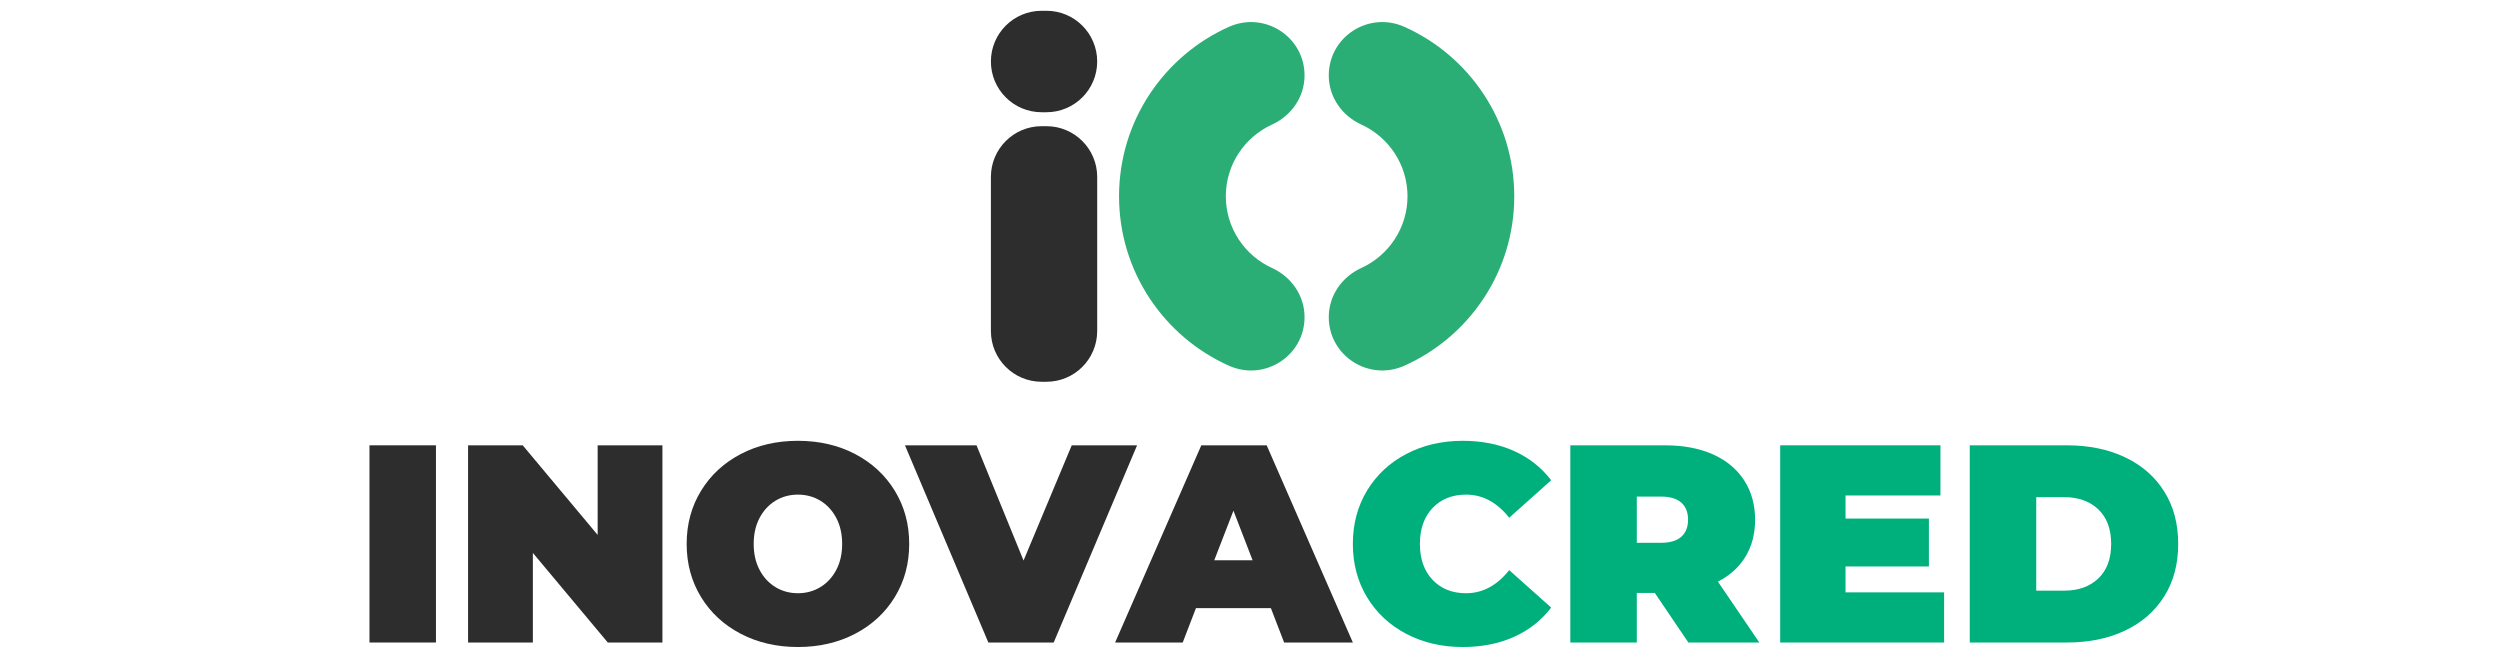 <?xml version="1.0" encoding="utf-8"?>
<!-- Generator: Adobe Illustrator 15.0.0, SVG Export Plug-In  -->
<!DOCTYPE svg PUBLIC "-//W3C//DTD SVG 1.1//EN" "http://www.w3.org/Graphics/SVG/1.1/DTD/svg11.dtd">
<svg version="1.1"
	 xmlns="http://www.w3.org/2000/svg" xmlns:xlink="http://www.w3.org/1999/xlink" xmlns:a="http://ns.adobe.com/AdobeSVGViewerExtensions/3.0/"
	 x="0px" y="0px" width="380px" height="100px" viewBox="-38.708 92.666 380 100" enable-background="new -38.708 92.666 380 100"
	 xml:space="preserve">
<defs>
</defs>
<rect x="17.453" y="160.354" fill="#2D2D2D" width="10.104" height="29.973"/>
<polygon fill="#2D2D2D" points="61.982,160.354 61.982,190.326 53.674,190.326 42.287,176.709 42.287,190.326 32.438,190.326 
	32.438,160.354 40.745,160.354 52.135,173.973 52.135,160.354 "/>
<g>
	<defs>
		<rect id="SVGID_1_" width="302.585" height="302.584"/>
	</defs>
	<clipPath id="SVGID_2_">
		<use xlink:href="#SVGID_1_"  overflow="visible"/>
	</clipPath>
	<path clip-path="url(#SVGID_2_)" fill="#2D2D2D" d="M73.885,189c-2.569-1.34-4.583-3.205-6.037-5.586
		c-1.457-2.387-2.183-5.076-2.183-8.074c0-2.996,0.726-5.688,2.183-8.068c1.454-2.385,3.468-4.246,6.037-5.592
		c2.569-1.342,5.466-2.012,8.692-2.012c3.225,0,6.124,0.67,8.693,2.012c2.569,1.346,4.58,3.207,6.037,5.592
		c1.457,2.381,2.184,5.072,2.184,8.068c0,2.998-0.727,5.688-2.184,8.074c-1.457,2.381-3.467,4.246-6.037,5.586
		s-5.468,2.012-8.693,2.012C79.351,191.012,76.454,190.34,73.885,189 M85.981,181.912c1.011-0.611,1.82-1.482,2.418-2.611
		c0.601-1.125,0.899-2.445,0.899-3.961c0-1.51-0.299-2.83-0.899-3.961c-0.598-1.127-1.407-1.994-2.418-2.609
		c-1.014-0.613-2.149-0.922-3.405-0.922c-1.256,0-2.392,0.309-3.403,0.922c-1.015,0.615-1.822,1.482-2.42,2.609
		c-0.6,1.131-0.899,2.451-0.899,3.961c0,1.516,0.299,2.836,0.899,3.961c0.599,1.129,1.405,2,2.42,2.611
		c1.012,0.615,2.147,0.924,3.403,0.924C83.832,182.836,84.967,182.527,85.981,181.912"/>
	<polygon clip-path="url(#SVGID_2_)" fill="#2D2D2D" points="134.129,160.354 121.454,190.326 111.521,190.326 98.846,160.354 
		109.723,160.354 116.872,177.865 124.196,160.354 	"/>
	<path clip-path="url(#SVGID_2_)" fill="#2D2D2D" d="M154.466,185.102h-11.39l-2.011,5.225h-10.276l13.101-29.973h9.938
		l13.098,29.973H156.48L154.466,185.102z M151.686,177.826l-2.91-7.537l-2.916,7.537H151.686z"/>
	<path clip-path="url(#SVGID_2_)" fill="#00B07C" d="M175.062,189.021c-2.541-1.33-4.531-3.182-5.975-5.566
		c-1.441-2.385-2.162-5.088-2.162-8.115c0-3.023,0.721-5.729,2.162-8.113c1.443-2.381,3.434-4.236,5.975-5.566
		c2.541-1.328,5.393-1.992,8.561-1.992c2.912,0,5.508,0.518,7.795,1.543c2.283,1.025,4.168,2.514,5.652,4.453l-6.379,5.695
		c-1.857-2.342-4.041-3.512-6.555-3.512c-2.109,0-3.811,0.68-5.094,2.035s-1.926,3.174-1.926,5.457c0,2.287,0.643,4.104,1.926,5.459
		c1.283,1.357,2.984,2.037,5.094,2.037c2.514,0,4.697-1.174,6.555-3.512l6.379,5.693c-1.484,1.945-3.369,3.428-5.652,4.455
		c-2.287,1.023-4.883,1.539-7.795,1.539C180.455,191.012,177.603,190.346,175.062,189.021"/>
	<path clip-path="url(#SVGID_2_)" fill="#00B07C" d="M212.826,182.793h-2.74v7.533H199.98v-29.971h14.428
		c2.771,0,5.182,0.459,7.238,1.369c2.053,0.916,3.641,2.23,4.75,3.939c1.111,1.717,1.672,3.711,1.672,5.992
		c0,2.143-0.484,4.014-1.455,5.611c-0.971,1.602-2.369,2.871-4.195,3.811l6.291,9.248h-10.789L212.826,182.793z M216.851,169.066
		c-0.688-0.611-1.715-0.92-3.086-0.92h-3.68v7.025h3.68c1.371,0,2.398-0.309,3.086-0.92c0.684-0.617,1.027-1.48,1.027-2.596
		C217.878,170.547,217.535,169.682,216.851,169.066"/>
	<polygon clip-path="url(#SVGID_2_)" fill="#00B07C" points="256.796,182.705 256.796,190.328 231.88,190.328 231.88,160.355 
		256.24,160.355 256.24,167.977 241.812,167.977 241.812,171.488 254.484,171.488 254.484,178.768 241.812,178.768 241.812,182.705 
			"/>
	<path clip-path="url(#SVGID_2_)" fill="#00B07C" d="M260.695,160.354h14.773c3.338,0,6.285,0.609,8.84,1.822
		s4.539,2.945,5.951,5.205c1.416,2.252,2.119,4.906,2.119,7.959c0,3.059-0.703,5.709-2.119,7.967
		c-1.412,2.254-3.396,3.99-5.951,5.203s-5.502,1.816-8.84,1.816h-14.773V160.354z M275.039,182.447c2.168,0,3.902-0.619,5.201-1.861
		c1.299-1.24,1.949-2.99,1.949-5.246c0-2.252-0.65-4-1.949-5.246c-1.299-1.242-3.033-1.861-5.201-1.861H270.8v14.215H275.039z"/>
	<path clip-path="url(#SVGID_2_)" fill="#2D2D2D" d="M77.486,196.027c0.807,0,1.647,0.043,2.517,0.129
		c0.095,0.018,0.143,0.063,0.143,0.139v0.441c0,0.104-0.045,0.156-0.13,0.156h-2.854c-0.653,0-1.132,0.102-1.439,0.311
		c-0.305,0.205-0.459,0.537-0.459,0.994v0.203c0,0.391,0.075,0.689,0.219,0.895c0.147,0.205,0.427,0.395,0.841,0.568l2.943,1.236
		c0.516,0.227,0.875,0.514,1.079,0.867c0.201,0.352,0.303,0.791,0.303,1.318v0.385c0,0.732-0.219,1.27-0.66,1.615
		c-0.197,0.146-0.447,0.262-0.748,0.348c-0.481,0.119-1.098,0.182-1.846,0.182c-1.162,0-2.208-0.045-3.138-0.143
		c-0.087,0-0.129-0.051-0.129-0.156v-0.424c0-0.092,0.052-0.143,0.154-0.143h3.422c0.672,0,1.167-0.098,1.485-0.291
		c0.318-0.193,0.479-0.525,0.479-1v-0.285c0-0.359-0.074-0.664-0.219-0.918c-0.147-0.248-0.409-0.453-0.788-0.619l-3.163-1.305
		c-0.329-0.135-0.591-0.318-0.788-0.541c-0.182-0.223-0.299-0.447-0.355-0.67c-0.057-0.227-0.084-0.52-0.084-0.879v-0.283
		c0-0.691,0.201-1.205,0.606-1.551C75.402,196.219,76.271,196.027,77.486,196.027"/>
	<path clip-path="url(#SVGID_2_)" fill="#2D2D2D" d="M87.686,202.252c0,0.783-0.038,1.381-0.116,1.799s-0.225,0.766-0.438,1.041
		c-0.207,0.275-0.485,0.465-0.833,0.566c-0.348,0.107-0.847,0.156-1.492,0.156c-1.18,0-1.955-0.234-2.325-0.697
		c-0.36-0.473-0.541-1.428-0.541-2.865c0-1.439,0.181-2.389,0.541-2.857c0.371-0.461,1.146-0.695,2.325-0.695
		s1.955,0.234,2.325,0.695C87.501,199.852,87.686,200.807,87.686,202.252 M84.806,199.527c-0.81,0-1.338,0.176-1.587,0.527
		c-0.234,0.354-0.349,1.086-0.349,2.197c0,1.125,0.115,1.863,0.349,2.205c0.249,0.355,0.777,0.533,1.587,0.533
		c0.828,0,1.354-0.178,1.589-0.533c0.24-0.342,0.361-1.08,0.361-2.205c0-1.121-0.121-1.852-0.361-2.197
		C86.161,199.703,85.634,199.527,84.806,199.527"/>
	<path clip-path="url(#SVGID_2_)" fill="#2D2D2D" d="M89.558,196.092h0.608c0.111,0,0.167,0.051,0.167,0.152v9.336
		c0,0.113-0.056,0.17-0.167,0.17h-0.608c-0.111,0-0.168-0.057-0.168-0.17v-9.336C89.39,196.143,89.446,196.092,89.558,196.092"/>
	<path clip-path="url(#SVGID_2_)" fill="#2D2D2D" d="M92.748,196.197c0.395,0,0.592,0.197,0.592,0.592
		c0,0.414-0.197,0.619-0.592,0.619c-0.414,0-0.621-0.205-0.621-0.619C92.127,196.395,92.334,196.197,92.748,196.197 M92.437,198.766
		h0.607c0.111,0,0.167,0.055,0.167,0.168v6.646c0,0.113-0.056,0.17-0.167,0.17h-0.607c-0.111,0-0.167-0.057-0.167-0.17v-6.646
		C92.27,198.82,92.326,198.766,92.437,198.766"/>
	<path clip-path="url(#SVGID_2_)" fill="#2D2D2D" d="M97.782,198.699c0.826,0,1.464,0.031,1.912,0.09
		c0.104,0.01,0.154,0.066,0.154,0.168v0.4c0,0.111-0.055,0.17-0.168,0.17h-1.897c-0.809,0-1.339,0.176-1.587,0.527
		c-0.233,0.354-0.349,1.086-0.349,2.197c0,1.125,0.116,1.863,0.349,2.205c0.249,0.355,0.778,0.529,1.587,0.529h1.897
		c0.113,0,0.168,0.057,0.168,0.168v0.402c0,0.098-0.05,0.148-0.154,0.168c-0.534,0.059-1.17,0.088-1.912,0.088
		c-1.179,0-1.953-0.232-2.324-0.695c-0.362-0.473-0.542-1.428-0.542-2.865c0-1.439,0.18-2.389,0.542-2.857
		C95.83,198.934,96.604,198.699,97.782,198.699"/>
	<path clip-path="url(#SVGID_2_)" fill="#2D2D2D" d="M101.76,196.197c0.395,0,0.594,0.197,0.594,0.592
		c0,0.414-0.199,0.619-0.594,0.619c-0.414,0-0.622-0.205-0.622-0.619C101.139,196.395,101.347,196.197,101.76,196.197
		 M101.45,198.766h0.606c0.112,0,0.167,0.055,0.167,0.168v6.646c0,0.113-0.056,0.17-0.167,0.17h-0.606
		c-0.112,0-0.168-0.057-0.168-0.17v-6.646C101.281,198.82,101.337,198.766,101.45,198.766"/>
	<path clip-path="url(#SVGID_2_)" fill="#2D2D2D" d="M104.573,196.957l0.607-0.143c0.129-0.045,0.195,0.006,0.195,0.143v1.809h1.433
		c0.111,0,0.167,0.055,0.167,0.168v0.451c0,0.104-0.056,0.152-0.167,0.152h-1.433v4.729c0,0.293,0.054,0.484,0.161,0.58
		c0.107,0.094,0.332,0.141,0.677,0.141h0.684c0.122,0,0.182,0.053,0.182,0.156v0.438c0,0.088-0.052,0.145-0.154,0.17
		c-0.198,0.043-0.433,0.063-0.7,0.063c-0.437,0-0.777-0.035-1.019-0.104c-0.516-0.162-0.775-0.578-0.775-1.252v-4.92h-0.722
		c-0.113,0-0.17-0.049-0.17-0.152v-0.451c0-0.113,0.057-0.168,0.17-0.168h0.722v-1.641
		C104.432,197.037,104.479,196.982,104.573,196.957"/>
	<path clip-path="url(#SVGID_2_)" fill="#2D2D2D" d="M110.332,198.699c0.956,0,1.667,0.158,2.138,0.469
		c0.469,0.318,0.704,0.826,0.704,1.533v4.518c0,0.164-0.079,0.281-0.234,0.338c-0.463,0.172-1.38,0.258-2.747,0.258
		c-0.879,0-1.492-0.143-1.834-0.426c-0.354-0.303-0.529-0.838-0.529-1.615c0-0.682,0.171-1.17,0.518-1.465
		c0.342-0.299,0.889-0.443,1.638-0.443h2.26v-1.025c0-0.463-0.154-0.797-0.459-1.004c-0.306-0.205-0.79-0.309-1.454-0.309h-1.742
		c-0.111,0-0.168-0.059-0.168-0.17V199c0-0.098,0.052-0.16,0.155-0.184C109.11,198.74,109.696,198.699,110.332,198.699
		 M112.245,204.83v-2.154h-2.26c-0.43,0-0.742,0.084-0.936,0.252c-0.194,0.172-0.291,0.449-0.291,0.846
		c0,0.477,0.118,0.795,0.354,0.971c0.239,0.172,0.664,0.256,1.286,0.256C111.216,205,111.831,204.947,112.245,204.83"/>
	<path clip-path="url(#SVGID_2_)" fill="#2D2D2D" d="M119.591,199.527h-1.898c-0.81,0-1.339,0.176-1.588,0.527
		c-0.235,0.354-0.351,1.086-0.351,2.197c0,1.125,0.116,1.863,0.351,2.205c0.249,0.355,0.778,0.533,1.588,0.533h1.898
		c0.111,0,0.168,0.053,0.168,0.164v0.402c0,0.096-0.052,0.148-0.156,0.168c-0.508,0.049-1.038,0.08-1.589,0.09
		c0.104,0.412,0.156,0.762,0.156,1.045c0,0.371-0.087,0.627-0.257,0.77c-0.174,0.141-0.461,0.215-0.867,0.215
		c-0.258,0-0.49-0.031-0.696-0.09c-0.095-0.045-0.143-0.117-0.143-0.209v-0.324c0-0.111,0.057-0.168,0.168-0.168h0.491
		c0.259,0,0.427-0.027,0.503-0.082c0.079-0.057,0.116-0.186,0.116-0.381c0-0.162-0.042-0.424-0.129-0.775
		c-1.041-0.043-1.722-0.303-2.039-0.775c-0.329-0.48-0.492-1.41-0.492-2.787c0-1.439,0.182-2.389,0.543-2.857
		c0.37-0.461,1.144-0.695,2.325-0.695c0.825,0,1.463,0.031,1.91,0.092c0.104,0.008,0.156,0.064,0.156,0.166v0.4
		C119.76,199.469,119.702,199.527,119.591,199.527"/>
	<path clip-path="url(#SVGID_2_)" fill="#2D2D2D" d="M126.705,202.252c0,0.783-0.038,1.381-0.116,1.799
		c-0.078,0.418-0.224,0.766-0.438,1.041c-0.207,0.275-0.486,0.465-0.833,0.566c-0.348,0.107-0.847,0.156-1.493,0.156
		c-1.18,0-1.955-0.234-2.324-0.697c-0.361-0.473-0.542-1.428-0.542-2.865c0-1.439,0.181-2.389,0.542-2.857
		c0.369-0.461,1.144-0.695,2.324-0.695c1.18,0,1.956,0.234,2.325,0.695C126.521,199.852,126.705,200.807,126.705,202.252
		 M122.975,196.363c0.17,0,0.463,0.1,0.878,0.299c0.386,0.186,0.659,0.279,0.813,0.279c0.163,0,0.286-0.029,0.369-0.096
		c0.081-0.061,0.161-0.193,0.239-0.391c0.052-0.113,0.121-0.16,0.207-0.133l0.231,0.055c0.113,0.033,0.155,0.119,0.13,0.258
		c-0.138,0.447-0.285,0.754-0.439,0.916c-0.146,0.156-0.38,0.234-0.698,0.234c-0.215,0-0.516-0.098-0.903-0.287
		c-0.414-0.197-0.68-0.295-0.8-0.295c-0.165,0-0.288,0.035-0.368,0.104c-0.081,0.068-0.161,0.199-0.239,0.4
		c-0.052,0.111-0.12,0.152-0.206,0.129l-0.234-0.066c-0.112-0.037-0.156-0.115-0.128-0.242c0.139-0.469,0.285-0.775,0.439-0.932
		C122.416,196.439,122.655,196.363,122.975,196.363 M123.825,199.527c-0.808,0-1.338,0.176-1.587,0.527
		c-0.233,0.354-0.348,1.086-0.348,2.197c0,1.125,0.115,1.863,0.348,2.205c0.249,0.355,0.779,0.533,1.587,0.533
		c0.827,0,1.355-0.178,1.589-0.533c0.241-0.342,0.361-1.08,0.361-2.205c0-1.121-0.121-1.852-0.361-2.197
		C125.181,199.703,124.652,199.527,123.825,199.527"/>
	<path clip-path="url(#SVGID_2_)" fill="#2D2D2D" d="M130.992,198.699c1.101,0,1.828,0.221,2.181,0.658
		c0.371,0.447,0.559,1.334,0.569,2.662v0.371c0,0.131-0.024,0.219-0.071,0.26c-0.047,0.043-0.159,0.064-0.33,0.064h-4.222
		c0.015,0.922,0.146,1.531,0.386,1.82c0.251,0.303,0.744,0.455,1.486,0.455h2.027c0.112,0,0.167,0.053,0.167,0.164v0.402
		c0,0.096-0.052,0.148-0.156,0.168c-0.533,0.059-1.212,0.09-2.039,0.09c-0.622,0-1.104-0.049-1.454-0.156
		c-0.348-0.102-0.625-0.291-0.831-0.566c-0.2-0.275-0.338-0.627-0.413-1.053c-0.079-0.424-0.119-1.021-0.119-1.787
		c0-1.43,0.177-2.383,0.532-2.857C129.067,198.934,129.83,198.699,130.992,198.699 M130.992,199.527
		c-0.768,0-1.266,0.152-1.498,0.463c-0.241,0.303-0.366,0.932-0.375,1.885h3.68c-0.008-0.953-0.128-1.588-0.361-1.895
		C132.212,199.678,131.732,199.527,130.992,199.527"/>
	<path clip-path="url(#SVGID_2_)" fill="#2D2D2D" d="M137.446,198.699c0.844,0,1.511,0.031,2.002,0.09
		c0.103,0.01,0.154,0.066,0.154,0.168v0.4c0,0.111-0.055,0.17-0.167,0.17h-2.35c-0.749,0-1.124,0.256-1.124,0.775v0.203
		c0,0.242,0.064,0.445,0.193,0.609c0.13,0.16,0.353,0.309,0.671,0.439l1.82,0.734c0.483,0.197,0.809,0.426,0.976,0.684
		c0.168,0.258,0.251,0.607,0.251,1.049v0.152c0,0.654-0.189,1.094-0.568,1.314c-0.369,0.217-1.025,0.324-1.961,0.324
		c-0.904,0-1.653-0.035-2.249-0.104c-0.103-0.008-0.153-0.055-0.153-0.152v-0.402c0-0.111,0.05-0.168,0.153-0.168h2.273
		c0.62,0,1.039-0.053,1.252-0.16c0.217-0.109,0.324-0.324,0.324-0.652v-0.168c0-0.232-0.06-0.42-0.175-0.57
		c-0.114-0.143-0.314-0.275-0.601-0.396l-1.936-0.775c-0.8-0.326-1.201-0.918-1.201-1.77v-0.285c0-0.516,0.173-0.895,0.517-1.137
		c0.131-0.092,0.318-0.176,0.567-0.244C136.462,198.744,136.905,198.699,137.446,198.699"/>
	<path clip-path="url(#SVGID_2_)" fill="#2D2D2D" d="M149.095,196.092h0.605c0.111,0,0.168,0.057,0.168,0.166v9.154
		c0,0.111-0.06,0.178-0.183,0.197c-0.876,0.133-1.75,0.205-2.617,0.205c-1.182,0-1.95-0.229-2.313-0.684
		c-0.352-0.473-0.529-1.434-0.529-2.879c0-1.104,0.103-1.932,0.311-2.48c0.188-0.414,0.474-0.689,0.851-0.832
		c0.38-0.145,0.969-0.223,1.771-0.24c0.724,0,1.317,0.027,1.782,0.078v-2.52C148.939,196.148,148.989,196.092,149.095,196.092
		 M148.939,204.861v-5.334h-1.782c-0.871,0-1.421,0.172-1.651,0.514c-0.226,0.346-0.337,1.078-0.337,2.193
		c0,1.146,0.106,1.893,0.323,2.236c0.216,0.344,0.74,0.52,1.576,0.52C147.688,204.99,148.311,204.947,148.939,204.861"/>
	<path clip-path="url(#SVGID_2_)" fill="#2D2D2D" d="M154.375,198.699c1.102,0,1.83,0.221,2.182,0.658
		c0.371,0.447,0.559,1.334,0.57,2.662v0.371c0,0.131-0.027,0.219-0.074,0.26c-0.047,0.043-0.156,0.064-0.328,0.064h-4.223
		c0.018,0.922,0.146,1.531,0.389,1.82c0.248,0.303,0.744,0.455,1.484,0.455h2.027c0.111,0,0.168,0.053,0.168,0.164v0.402
		c0,0.096-0.053,0.148-0.156,0.168c-0.533,0.059-1.213,0.09-2.039,0.09c-0.619,0-1.104-0.049-1.453-0.156
		c-0.348-0.102-0.627-0.291-0.832-0.566c-0.199-0.275-0.337-0.627-0.412-1.053c-0.079-0.424-0.118-1.021-0.118-1.787
		c0-1.43,0.177-2.383,0.53-2.857C152.451,198.934,153.212,198.699,154.375,198.699 M154.375,199.527
		c-0.766,0-1.266,0.152-1.498,0.463c-0.238,0.303-0.365,0.932-0.375,1.885h3.682c-0.01-0.953-0.129-1.588-0.361-1.895
		C155.595,199.678,155.117,199.527,154.375,199.527"/>
	<path clip-path="url(#SVGID_2_)" fill="#2D2D2D" d="M162.07,196.092h5.836c0.113,0,0.17,0.051,0.17,0.152v0.545
		c0,0.111-0.057,0.168-0.17,0.168h-5.037v3.705h4.572c0.113,0,0.166,0.051,0.166,0.158v0.537c0,0.115-0.053,0.172-0.166,0.172
		h-4.572v3.354h5.037c0.113,0,0.17,0.053,0.17,0.156v0.541c0,0.113-0.057,0.17-0.17,0.17h-5.836c-0.129,0-0.191-0.064-0.191-0.193
		v-9.271C161.878,196.156,161.941,196.092,162.07,196.092"/>
	<path clip-path="url(#SVGID_2_)" fill="#2D2D2D" d="M176.156,198.684c0.621,0,1.082,0.033,1.389,0.094s0.58,0.188,0.822,0.387
		c0.25,0.195,0.418,0.484,0.508,0.857c0.092,0.375,0.137,0.916,0.137,1.623l-0.014,3.936c0,0.113-0.057,0.17-0.168,0.17h-0.582
		c-0.109,0-0.166-0.057-0.166-0.17v-3.936c0-0.975-0.139-1.574-0.414-1.809c-0.154-0.137-0.32-0.225-0.498-0.264
		c-0.176-0.039-0.463-0.061-0.857-0.061c-0.637,0-1.219,0.051-1.744,0.143c0.182,0.438,0.27,1.082,0.27,1.924l-0.023,4.002
		c0,0.113-0.049,0.17-0.145,0.17h-0.604c-0.115,0-0.168-0.057-0.168-0.17v-3.988c0-0.715-0.082-1.246-0.244-1.588
		c-0.07-0.143-0.189-0.252-0.363-0.324c-0.232-0.102-0.619-0.152-1.162-0.152h-1.523v6.053c0,0.113-0.051,0.17-0.156,0.17h-0.604
		c-0.113,0-0.168-0.057-0.168-0.17v-6.531c0-0.105,0.055-0.158,0.168-0.17c0.764-0.119,1.475-0.18,2.129-0.18
		c0.893,0,1.57,0.121,2.025,0.361C174.765,198.811,175.486,198.684,176.156,198.684"/>
	<path clip-path="url(#SVGID_2_)" fill="#2D2D2D" d="M183.66,198.699c1.186,0,1.953,0.234,2.299,0.695
		c0.361,0.469,0.541,1.432,0.541,2.895c0,1.137-0.107,1.961-0.324,2.465c-0.154,0.396-0.438,0.672-0.852,0.826
		c-0.414,0.156-0.998,0.234-1.756,0.234c-0.705,0-1.295-0.025-1.77-0.078v2.375c0,0.111-0.053,0.172-0.152,0.172h-0.609
		c-0.111,0-0.168-0.061-0.168-0.172v-9.049c0-0.105,0.061-0.17,0.18-0.193C181.884,198.756,182.757,198.699,183.66,198.699
		 M183.66,199.527h-1.861v5.369c0.611,0.063,1.201,0.094,1.77,0.094c0.869,0,1.416-0.172,1.641-0.506
		c0.234-0.346,0.35-1.078,0.35-2.209c0-1.135-0.113-1.879-0.336-2.232C185.007,199.699,184.486,199.527,183.66,199.527"/>
	<path clip-path="url(#SVGID_2_)" fill="#2D2D2D" d="M190.05,198.699c0.67,0,1.119,0.041,1.342,0.117
		c0.102,0.043,0.154,0.104,0.154,0.182v0.373c0,0.113-0.057,0.164-0.168,0.156h-1.121c-0.422,0-0.715,0.051-0.885,0.152
		c-0.17,0.104-0.254,0.297-0.254,0.582v5.318c0,0.113-0.055,0.17-0.168,0.17h-0.607c-0.109,0-0.166-0.057-0.166-0.17v-5.51
		c0-0.498,0.16-0.859,0.477-1.072c0.131-0.088,0.293-0.152,0.492-0.195C189.421,198.734,189.722,198.699,190.05,198.699"/>
	<path clip-path="url(#SVGID_2_)" fill="#2D2D2D" d="M195.304,198.699c1.104,0,1.83,0.221,2.184,0.658
		c0.369,0.447,0.561,1.334,0.568,2.662v0.371c0,0.131-0.023,0.219-0.072,0.26c-0.049,0.043-0.156,0.064-0.328,0.064h-4.223
		c0.016,0.922,0.145,1.531,0.389,1.82c0.248,0.303,0.74,0.451,1.482,0.451h2.027c0.109,0,0.168,0.057,0.168,0.168v0.402
		c0,0.098-0.053,0.148-0.154,0.168c-0.537,0.059-1.213,0.088-2.041,0.088c-0.619,0-1.102-0.047-1.451-0.154
		c-0.352-0.102-0.627-0.291-0.832-0.566c-0.201-0.275-0.338-0.625-0.414-1.053c-0.08-0.424-0.117-1.021-0.117-1.787
		c0-1.43,0.176-2.381,0.531-2.857C193.38,198.934,194.142,198.699,195.304,198.699 M195.304,199.527
		c-0.766,0-1.262,0.152-1.498,0.463c-0.24,0.303-0.365,0.932-0.373,1.885h3.682c-0.012-0.953-0.131-1.588-0.363-1.898
		C196.527,199.678,196.046,199.527,195.304,199.527 M195.746,196.092h0.811c0.078,0,0.119,0.041,0.119,0.115v0.105
		c0,0.051-0.02,0.094-0.053,0.127l-1.602,1.549c-0.043,0.051-0.1,0.059-0.17,0.014l-0.166-0.143
		c-0.061-0.041-0.072-0.096-0.039-0.15l0.957-1.541C195.626,196.117,195.675,196.092,195.746,196.092"/>
	<path clip-path="url(#SVGID_2_)" fill="#2D2D2D" d="M201.763,198.699c0.842,0,1.51,0.031,2.002,0.09
		c0.102,0.01,0.15,0.066,0.15,0.168v0.4c0,0.111-0.057,0.17-0.166,0.17h-2.348c-0.75,0-1.125,0.256-1.125,0.775v0.203
		c0,0.242,0.064,0.445,0.191,0.609c0.131,0.16,0.354,0.309,0.672,0.439l1.822,0.734c0.48,0.197,0.807,0.426,0.975,0.684
		s0.25,0.607,0.25,1.049v0.152c0,0.654-0.186,1.094-0.566,1.314c-0.371,0.217-1.023,0.324-1.963,0.324
		c-0.904,0-1.652-0.035-2.248-0.104c-0.102-0.008-0.154-0.055-0.154-0.152v-0.402c0-0.111,0.053-0.168,0.154-0.168h2.273
		c0.619,0,1.039-0.053,1.25-0.16c0.219-0.109,0.324-0.324,0.324-0.652v-0.168c0-0.232-0.057-0.42-0.172-0.57
		c-0.117-0.143-0.316-0.275-0.602-0.396l-1.936-0.775c-0.801-0.326-1.201-0.918-1.201-1.77v-0.285c0-0.516,0.172-0.895,0.516-1.137
		c0.129-0.092,0.32-0.176,0.568-0.244C200.775,198.744,201.218,198.699,201.763,198.699"/>
	<path clip-path="url(#SVGID_2_)" fill="#2D2D2D" d="M206.15,196.957l0.607-0.143c0.131-0.045,0.195,0.006,0.195,0.143v1.809h1.432
		c0.113,0,0.168,0.055,0.168,0.168v0.451c0,0.104-0.055,0.152-0.168,0.152h-1.432v4.729c0,0.293,0.051,0.484,0.158,0.58
		c0.109,0.094,0.334,0.141,0.68,0.141h0.686c0.119,0,0.178,0.053,0.178,0.156v0.438c0,0.088-0.049,0.145-0.152,0.17
		c-0.199,0.043-0.432,0.063-0.697,0.063c-0.439,0-0.779-0.035-1.021-0.104c-0.516-0.162-0.771-0.578-0.771-1.252v-4.92h-0.727
		c-0.109,0-0.166-0.049-0.166-0.152v-0.451c0-0.113,0.057-0.168,0.166-0.168h0.727v-1.641
		C206.011,197.037,206.054,196.982,206.15,196.957"/>
	<path clip-path="url(#SVGID_2_)" fill="#2D2D2D" d="M210.347,196.197c0.398,0,0.596,0.197,0.596,0.592
		c0,0.414-0.197,0.619-0.596,0.619c-0.412,0-0.619-0.205-0.619-0.619C209.728,196.395,209.935,196.197,210.347,196.197
		 M210.039,198.766h0.605c0.113,0,0.168,0.055,0.168,0.168v6.646c0,0.113-0.055,0.17-0.168,0.17h-0.605
		c-0.111,0-0.168-0.057-0.168-0.17v-6.646C209.871,198.82,209.927,198.766,210.039,198.766"/>
	<path clip-path="url(#SVGID_2_)" fill="#2D2D2D" d="M219.218,198.684c0.619,0,1.08,0.033,1.385,0.094
		c0.309,0.061,0.58,0.188,0.822,0.387c0.25,0.195,0.42,0.484,0.512,0.857c0.09,0.375,0.135,0.916,0.135,1.623l-0.014,3.936
		c0,0.113-0.059,0.17-0.168,0.17h-0.58c-0.111,0-0.166-0.057-0.166-0.17v-3.936c0-0.975-0.141-1.574-0.416-1.809
		c-0.154-0.137-0.32-0.225-0.498-0.264c-0.176-0.039-0.461-0.061-0.857-0.061c-0.637,0-1.217,0.051-1.744,0.143
		c0.18,0.438,0.271,1.082,0.271,1.924l-0.023,4.002c0,0.113-0.049,0.17-0.143,0.17h-0.607c-0.113,0-0.168-0.057-0.168-0.17v-3.988
		c0-0.715-0.082-1.246-0.244-1.588c-0.07-0.143-0.189-0.252-0.365-0.324c-0.23-0.102-0.619-0.152-1.16-0.152h-1.523v6.053
		c0,0.113-0.051,0.17-0.158,0.17h-0.604c-0.111,0-0.168-0.057-0.168-0.17v-6.531c0-0.105,0.057-0.158,0.168-0.17
		c0.766-0.119,1.479-0.18,2.131-0.18c0.895,0,1.57,0.121,2.027,0.361C217.828,198.811,218.546,198.684,219.218,198.684"/>
	<path clip-path="url(#SVGID_2_)" fill="#2D2D2D" d="M229.457,202.252c0,0.783-0.041,1.381-0.115,1.799
		c-0.076,0.418-0.225,0.766-0.439,1.041c-0.205,0.275-0.484,0.465-0.832,0.566c-0.352,0.107-0.846,0.156-1.494,0.156
		c-1.178,0-1.953-0.234-2.322-0.697c-0.365-0.473-0.541-1.428-0.541-2.865c0-1.439,0.176-2.389,0.541-2.857
		c0.369-0.461,1.145-0.695,2.322-0.695c1.18,0,1.955,0.234,2.326,0.695C229.271,199.852,229.457,200.807,229.457,202.252
		 M226.576,199.527c-0.809,0-1.338,0.176-1.588,0.527c-0.23,0.354-0.348,1.086-0.348,2.197c0,1.125,0.117,1.863,0.348,2.205
		c0.25,0.355,0.779,0.533,1.588,0.533c0.828,0,1.357-0.178,1.59-0.533c0.242-0.342,0.361-1.08,0.361-2.205
		c0-1.121-0.119-1.852-0.361-2.197C227.933,199.703,227.404,199.527,226.576,199.527"/>
	<path clip-path="url(#SVGID_2_)" fill="#2D2D2D" d="M233.302,198.699c0.844,0,1.512,0.031,2.004,0.09
		c0.104,0.01,0.156,0.066,0.156,0.168v0.4c0,0.111-0.057,0.17-0.17,0.17h-2.35c-0.75,0-1.123,0.256-1.123,0.775v0.203
		c0,0.242,0.064,0.445,0.193,0.609c0.131,0.16,0.354,0.309,0.674,0.439l1.818,0.734c0.48,0.197,0.807,0.426,0.975,0.684
		s0.252,0.607,0.252,1.049v0.152c0,0.654-0.188,1.094-0.568,1.314c-0.369,0.217-1.025,0.324-1.961,0.324
		c-0.906,0-1.654-0.035-2.246-0.104c-0.105-0.008-0.158-0.055-0.158-0.152v-0.402c0-0.111,0.053-0.168,0.158-0.168h2.271
		c0.617,0,1.035-0.053,1.25-0.16c0.217-0.109,0.322-0.324,0.322-0.652v-0.168c0-0.232-0.057-0.42-0.174-0.57
		c-0.115-0.143-0.313-0.275-0.598-0.396l-1.939-0.775c-0.799-0.326-1.199-0.918-1.199-1.77v-0.285c0-0.516,0.172-0.895,0.518-1.137
		c0.127-0.092,0.318-0.176,0.566-0.244C232.318,198.744,232.763,198.699,233.302,198.699"/>
	<path clip-path="url(#SVGID_2_)" fill="#2D2D2D" d="M120.354,111.847h-0.734c-4.26,0-7.711,3.453-7.711,7.711v12.165v11.259
		c0,4.26,3.451,7.713,7.711,7.713h0.734c4.258,0,7.711-3.453,7.711-7.713v-11.259v-12.165
		C128.065,115.3,124.612,111.847,120.354,111.847"/>
	<path clip-path="url(#SVGID_2_)" fill="#2D2D2D" d="M120.354,94.304h-0.734c-4.26,0-7.711,3.452-7.711,7.711
		c0,4.257,3.451,7.711,7.711,7.711h0.734c4.258,0,7.711-3.454,7.711-7.711C128.065,97.756,124.612,94.304,120.354,94.304"/>
	<path clip-path="url(#SVGID_2_)" fill="#2AAE75" d="M154.63,111.604c2.965-1.352,4.953-4.209,4.953-7.467
		c0-5.908-6.096-9.803-11.491-7.392c-9.843,4.399-16.705,14.274-16.705,25.755c0,11.48,6.862,21.356,16.705,25.755
		c5.395,2.412,11.491-1.484,11.491-7.392c0-3.259-1.988-6.114-4.953-7.467c-4.135-1.888-7.015-6.061-7.015-10.896
		S150.495,113.49,154.63,111.604"/>
	<path clip-path="url(#SVGID_2_)" fill="#2AAE75" d="M174.755,96.744c-5.395-2.411-11.49,1.484-11.49,7.392
		c0,3.258,1.988,6.115,4.953,7.467c4.135,1.886,7.014,6.061,7.014,10.896s-2.879,9.008-7.014,10.896
		c-2.965,1.354-4.953,4.208-4.953,7.467c0,5.908,6.096,9.802,11.49,7.392c9.844-4.398,16.705-14.275,16.705-25.755
		C191.46,111.019,184.599,101.144,174.755,96.744"/>
</g>
</svg>
